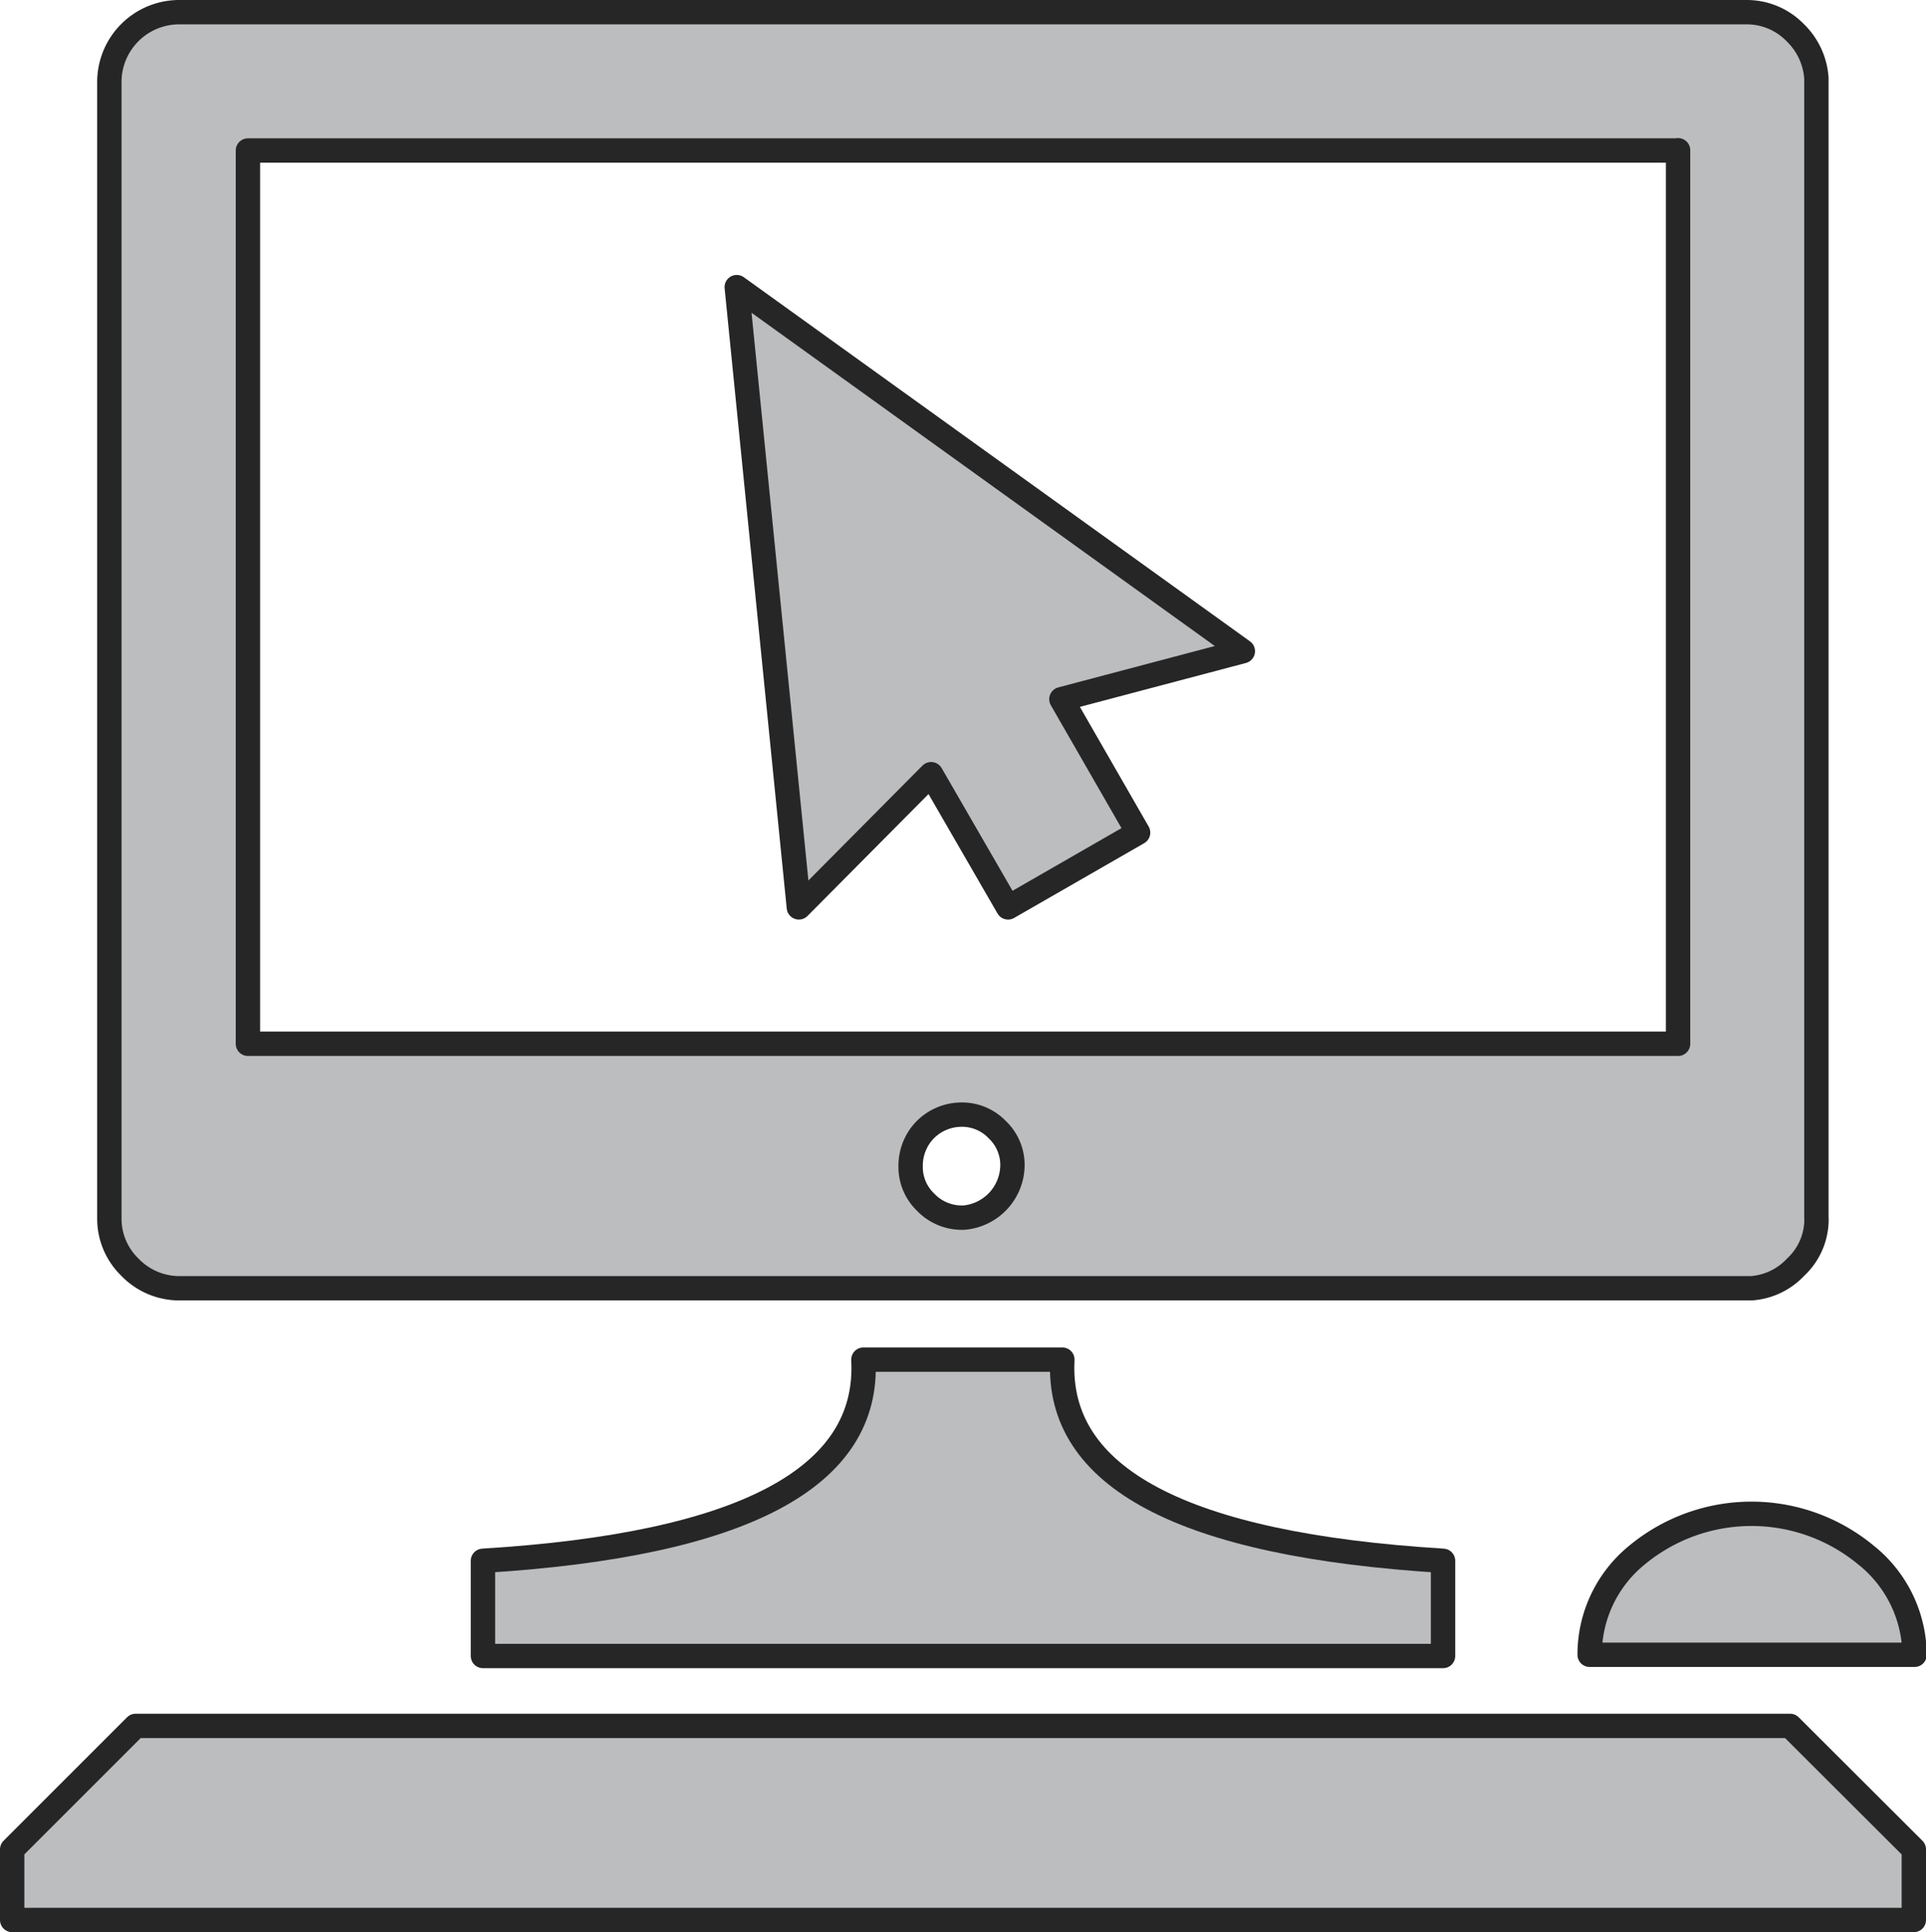 <?xml version="1.0" encoding="UTF-8"?> <svg xmlns="http://www.w3.org/2000/svg" viewBox="0 0 79.08 79.34"><defs><style>.cls-1{fill:#bbbdbf;stroke:#262626;stroke-linecap:round;stroke-linejoin:round;fill-rule:evenodd;}</style></defs><g id="Layer_2" data-name="Layer 2"><g id="Home"><g id="Section_3" data-name="Section 3"><g id="Item"><path class="cls-1" d="M71.71.5a2.77,2.77,0,0,1,2,.84,2.87,2.87,0,0,1,.87,1.87V50a1.64,1.64,0,0,1,0,.22,2.68,2.68,0,0,1-.85,1.81,2.75,2.75,0,0,1-1.83.87H7.33a2.82,2.82,0,0,1-2-.87,2.77,2.77,0,0,1-.84-2V3.4A2.87,2.87,0,0,1,7.4.5ZM68.9,6.18H10.18V42.86H68.9V6.17ZM38,46.38a2.11,2.11,0,0,0-.61,1.5A2,2,0,0,0,38,49.36a2.06,2.06,0,0,0,1.45.64h.12a2.18,2.18,0,0,0,2-2.12,2,2,0,0,0-.63-1.5,2,2,0,0,0-1.48-.61A2.11,2.11,0,0,0,38,46.38Z"></path><polygon class="cls-1" points="46.73 34.19 41.39 37.26 38.23 31.79 32.8 37.26 30.25 11.79 51.03 26.74 43.58 28.71 46.73 34.19"></polygon><path class="cls-1" d="M35.45,55.83h8.17q-.39,7.28,15.63,8.26V68H19.83V64.09Q35.85,63.11,35.45,55.83Z"></path><path class="cls-1" d="M67.22,63.85a7.37,7.37,0,0,1,9.39,0,5.29,5.29,0,0,1,2,4.1H65.27A5.26,5.26,0,0,1,67.22,63.85Z"></path><polygon class="cls-1" points="78.58 75.94 78.58 78.84 0.5 78.84 0.5 75.94 5.57 70.87 73.5 70.87 78.58 75.94"></polygon></g></g></g></g></svg> 